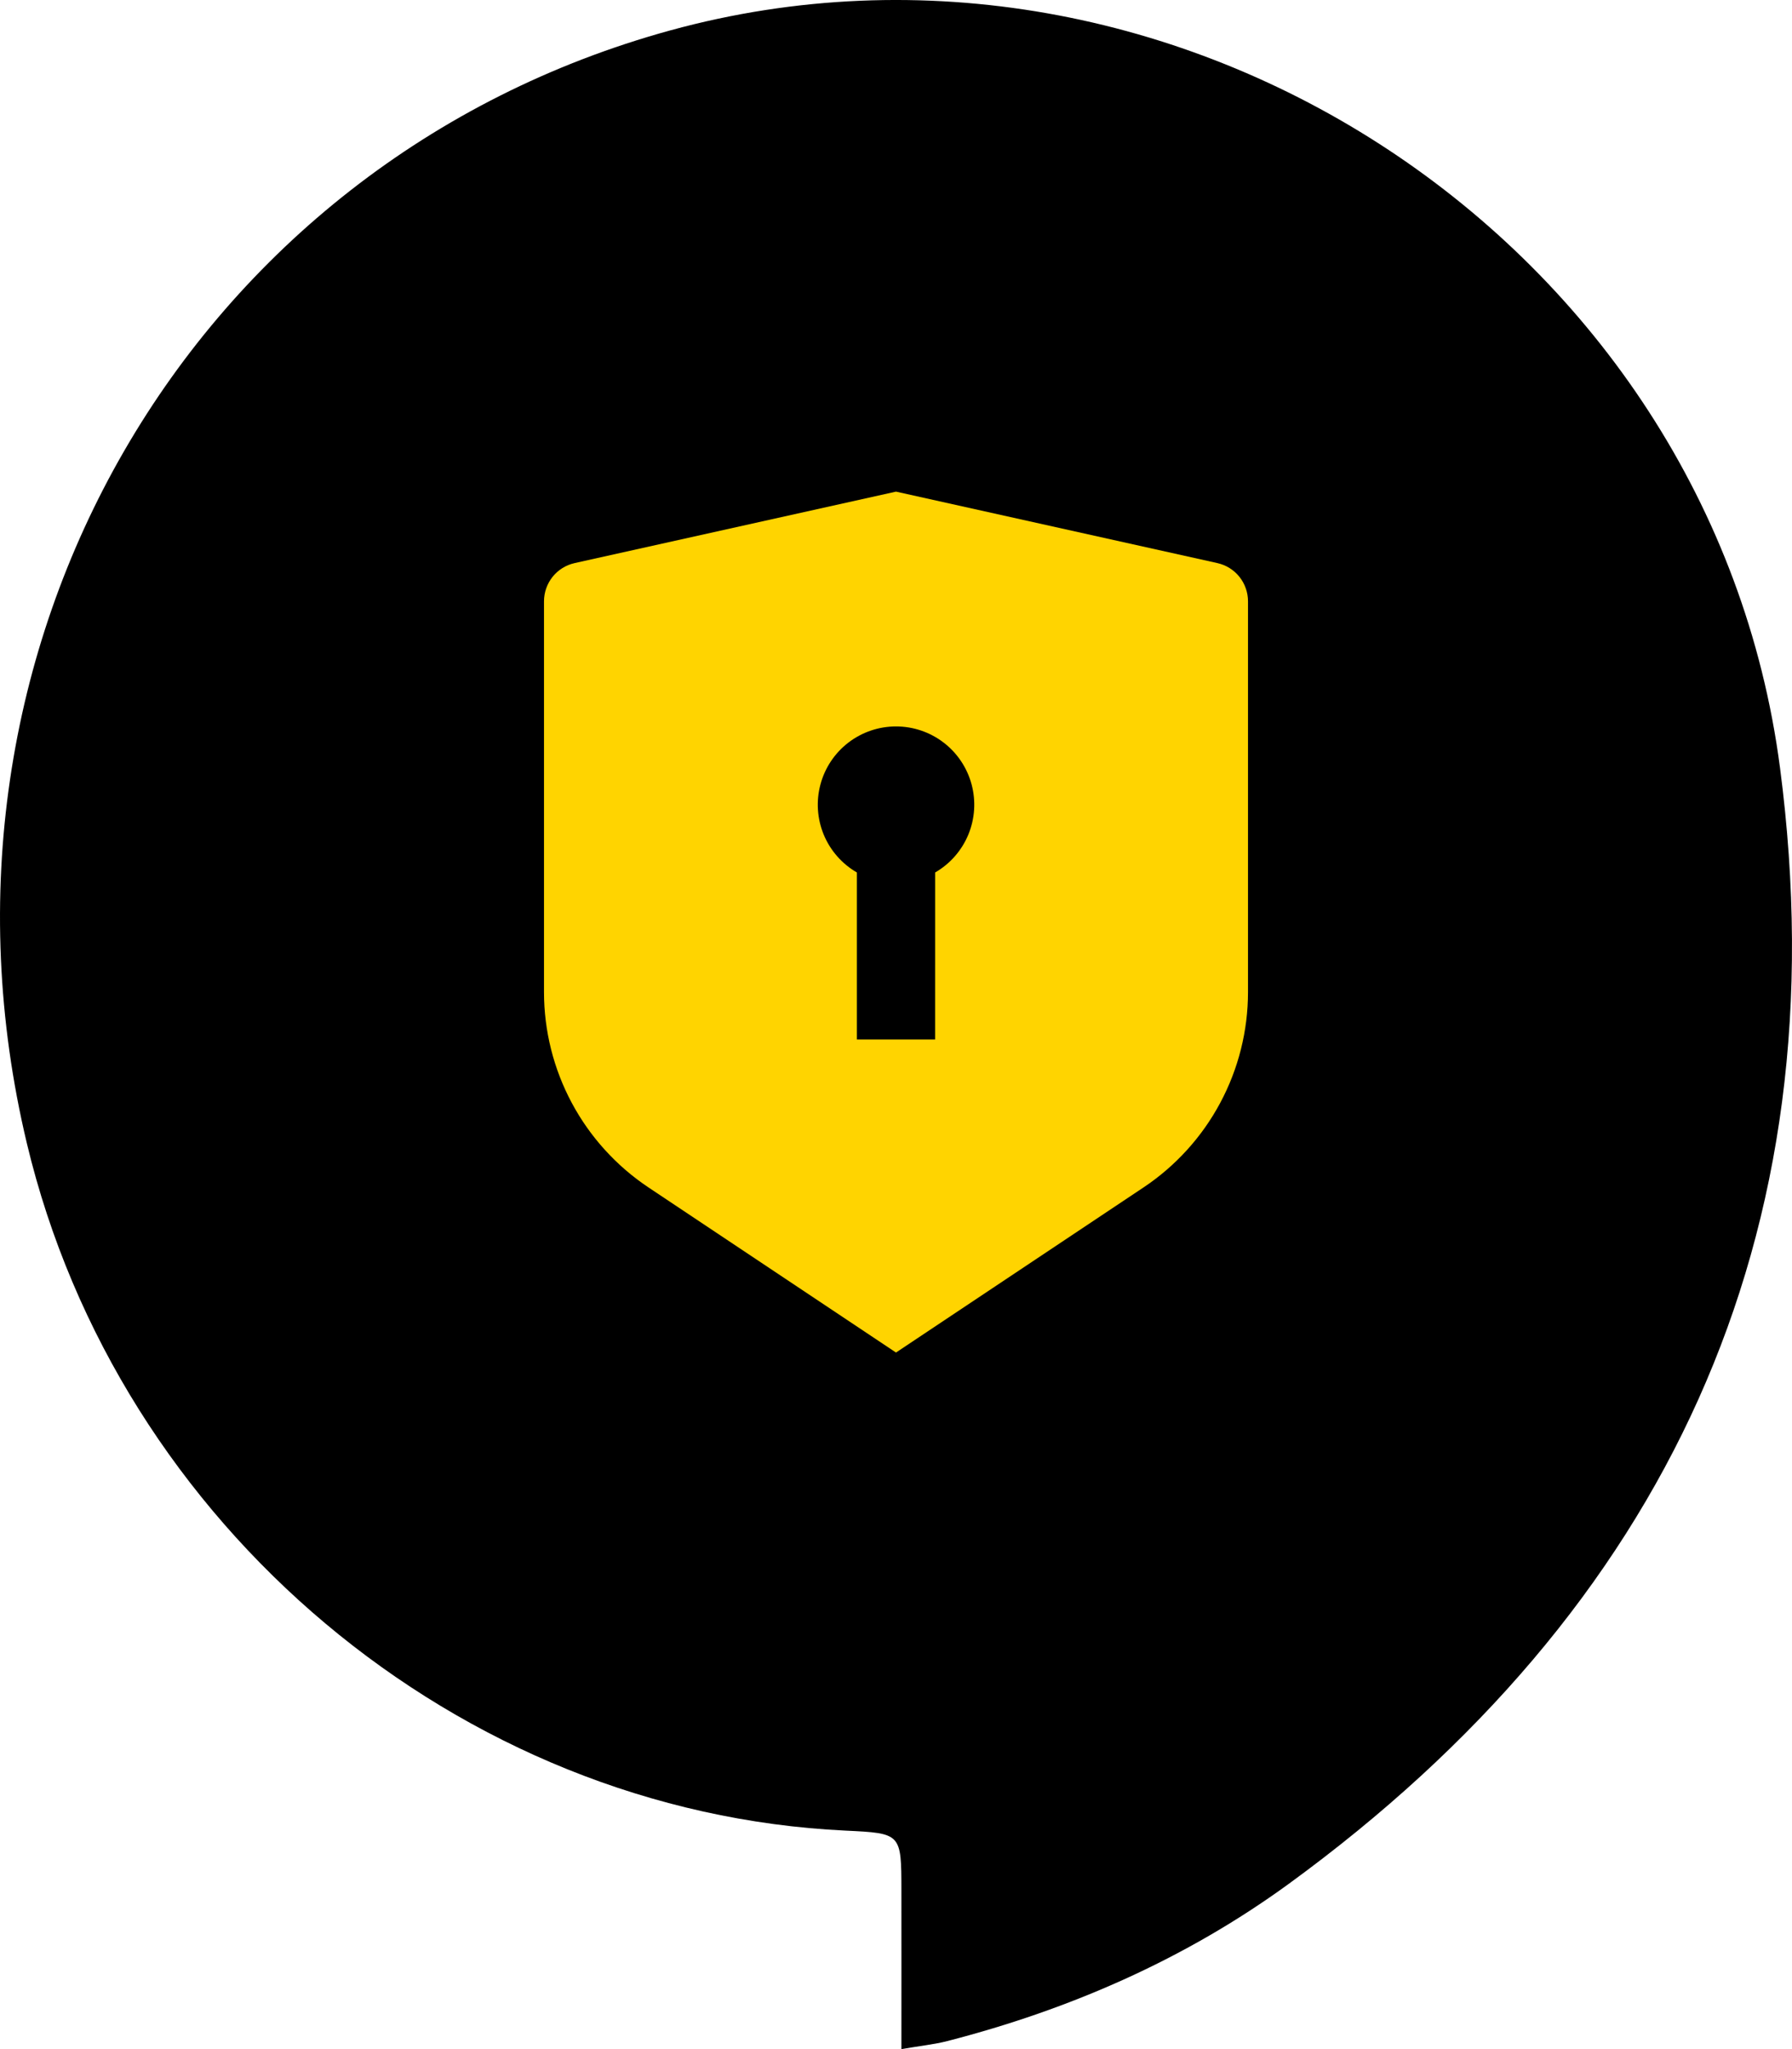 <svg width="70" height="80" viewBox="0 0 70 80" fill="none" xmlns="http://www.w3.org/2000/svg">
<path d="M35.211 80C35.99 79.867 36.504 79.815 36.999 79.688C41.807 78.451 46.322 76.477 50.351 73.542C65.04 62.836 71.93 48.307 69.532 29.978C66.847 9.437 45.891 -4.217 26.185 1.186C7.425 6.333 -3.561 25.326 1.049 44.637C4.618 59.579 17.929 70.751 33.027 71.47C35.208 71.574 35.208 71.574 35.211 73.796C35.214 75.793 35.211 77.788 35.211 80Z" fill="black"/>
<path d="M35 19.194L47.554 21.984C47.893 22.059 48.196 22.248 48.414 22.519C48.631 22.791 48.75 23.128 48.75 23.475V38.733C48.75 40.242 48.377 41.728 47.665 43.058C46.953 44.389 45.923 45.523 44.668 46.36L35 52.805L25.332 46.36C24.077 45.523 23.047 44.389 22.335 43.059C21.623 41.729 21.25 40.243 21.25 38.735V23.475C21.25 23.128 21.369 22.791 21.586 22.519C21.804 22.248 22.107 22.059 22.446 21.984L35 19.194ZM35 28.361C34.327 28.361 33.674 28.583 33.14 28.992C32.606 29.402 32.223 29.976 32.049 30.626C31.875 31.275 31.92 31.964 32.177 32.586C32.434 33.207 32.89 33.726 33.472 34.063V40.583H36.528L36.529 34.063C37.112 33.726 37.567 33.207 37.825 32.585C38.082 31.964 38.127 31.275 37.953 30.625C37.778 29.975 37.395 29.401 36.861 28.992C36.327 28.582 35.673 28.361 35 28.361Z" fill="#FFD400"/>
</svg>
